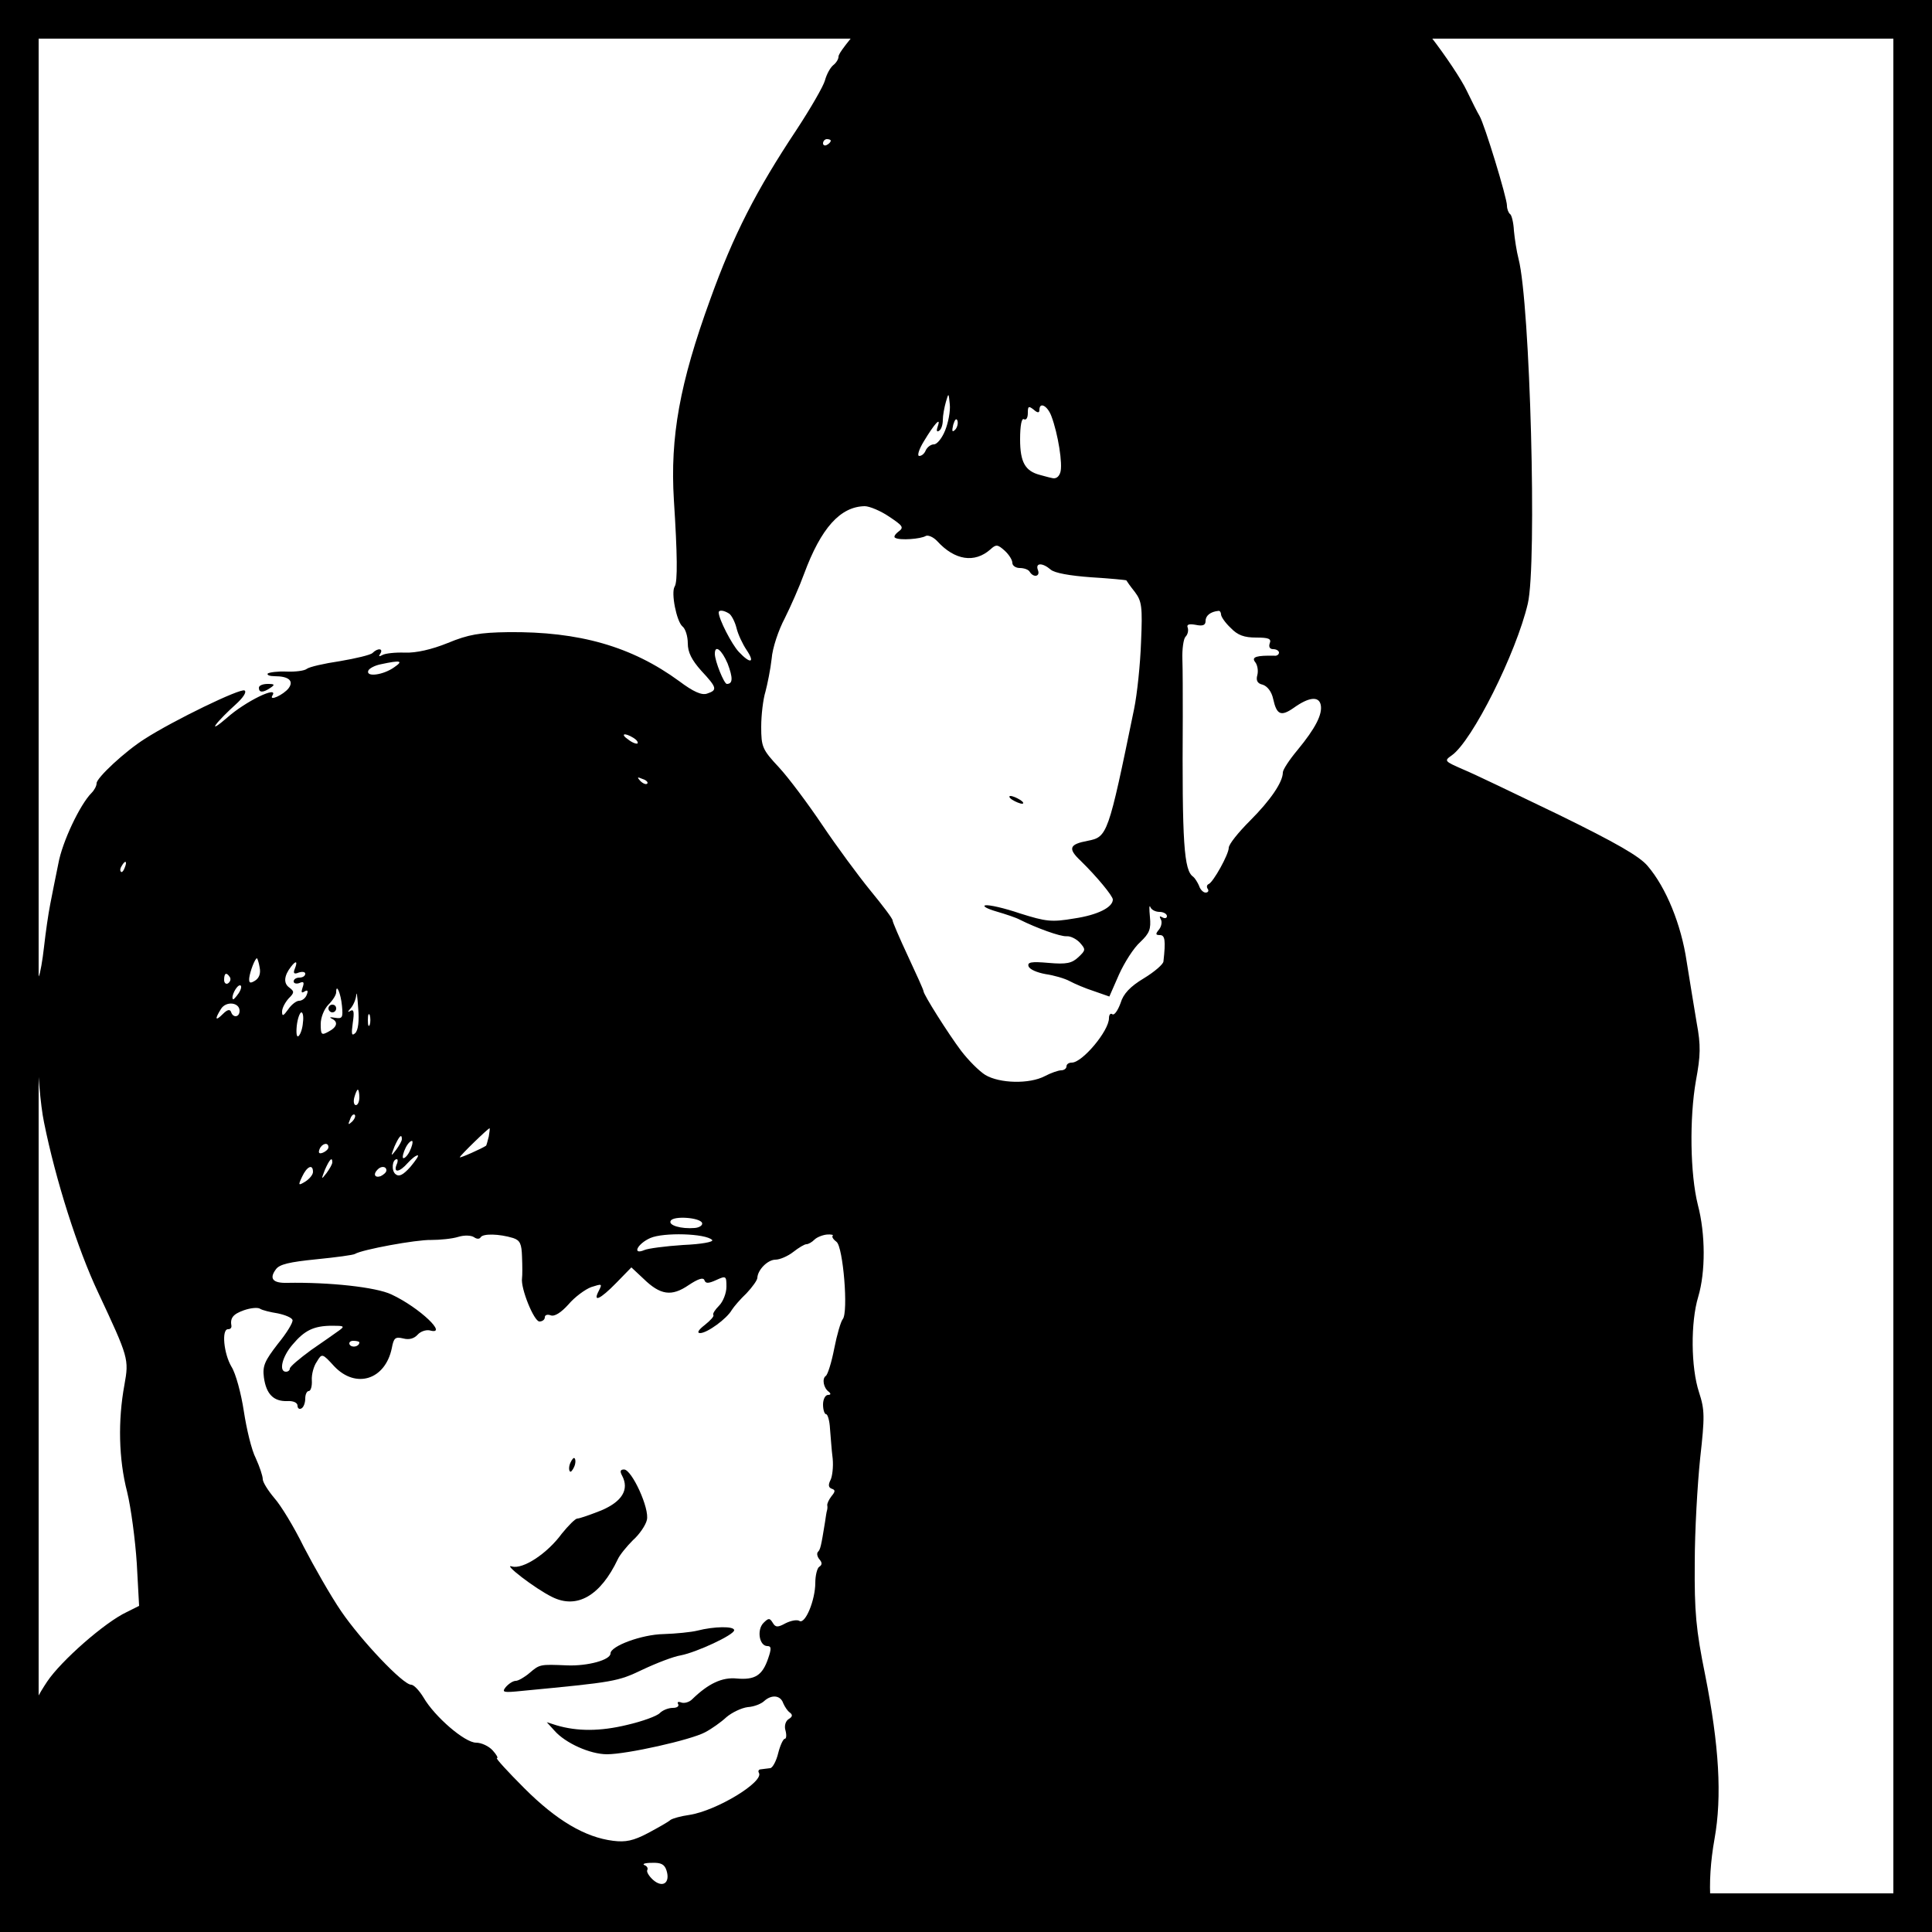 <svg xmlns="http://www.w3.org/2000/svg"
   width="50px" height="50px" viewBox="0 0 500 500"
   preserveAspectRatio="xMidYMid meet">
   <rect width="100%" height="100%" fill="#ffffff"/>
   <rect width="100%" height="100%" fill="none" stroke="#000000" stroke-width="20"/>
   <g transform="translate(0,500) scale(0.1,-0.1)"
      fill="#000000" stroke="none">
      <path d="M2270 4983 c-82 -98 -100 -121 -100 -130 0 -6 -6 -16 -14 -22 -8 -7
         -17 -24 -21 -39 -4 -15 -37 -72 -73 -127 -105 -158 -164 -273 -224 -440 -79
         -217 -104 -356 -94 -519 9 -140 10 -212 2 -224 -10 -16 5 -90 20 -103 8 -6 14
         -26 14 -44 0 -23 10 -43 35 -71 41 -44 42 -50 15 -59 -14 -5 -36 5 -72 32
         -123 90 -259 129 -443 127 -73 -1 -103 -6 -156 -28 -42 -17 -82 -26 -111 -25
         -25 1 -51 -2 -58 -6 -9 -5 -11 -4 -6 3 9 14 -6 16 -20 2 -5 -5 -43 -14 -84
         -21 -41 -6 -80 -15 -86 -20 -6 -5 -30 -8 -53 -7 -22 1 -44 -2 -48 -5 -3 -4 5
         -7 18 -7 36 0 50 -12 36 -31 -13 -17 -52 -35 -42 -19 17 27 -70 -15 -118 -58
         -23 -20 -36 -28 -28 -17 8 11 31 34 50 51 20 18 30 33 24 37 -10 7 -185 -78
         -258 -125 -51 -32 -125 -101 -125 -115 0 -7 -6 -18 -13 -25 -30 -30 -76 -127
         -86 -183 -7 -33 -16 -80 -21 -105 -5 -25 -12 -74 -16 -110 -4 -36 -10 -69 -13
         -75 -15 -22 -6 -290 13 -380 30 -149 87 -328 140 -440 79 -169 80 -172 68
         -239 -17 -92 -15 -192 7 -277 10 -41 21 -124 25 -185 l6 -110 -32 -16 c-56
         -26 -170 -126 -206 -180 -39 -58 -88 -160 -108 -228 -10 -31 -14 -103 -14
         -232 l0 -188 2216 0 2217 0 -6 77 c-4 50 0 107 10 163 20 111 12 243 -24 425
         -24 118 -28 164 -27 290 0 83 7 204 14 271 12 108 12 125 -3 171 -21 64 -22
         181 -2 247 19 64 19 162 -1 238 -20 80 -22 224 -5 321 12 65 13 91 2 150 -7
         40 -18 111 -26 159 -14 95 -53 191 -101 247 -21 25 -82 60 -229 132 -110 53
         -222 107 -249 118 -48 21 -49 22 -29 36 53 37 167 265 197 393 24 103 6 776
         -24 892 -5 19 -10 52 -12 73 -1 21 -6 41 -10 43 -4 3 -8 13 -8 22 0 20 -58
         210 -71 232 -5 8 -20 38 -33 65 -13 28 -55 91 -93 140 l-68 90 -675 3 c-635 2
         -676 1 -690 -15z m-120 -347 c0 -3 -4 -8 -10 -11 -5 -3 -10 -1 -10 4 0 6 5 11
         10 11 6 0 10 -2 10 -4z m296 -750 c-8 -20 -21 -36 -29 -36 -8 0 -17 -7 -21
         -15 -3 -8 -10 -15 -17 -15 -6 0 -1 17 12 38 27 45 45 65 36 39 -4 -11 -3 -16
         3 -12 6 3 10 16 10 28 0 12 4 33 8 47 7 24 7 24 10 -6 2 -18 -4 -48 -12 -68z
         m244 53 c0 22 21 11 31 -16 17 -45 30 -125 23 -146 -4 -12 -12 -17 -22 -14
         -10 2 -23 6 -31 8 -38 10 -51 33 -51 92 0 36 4 56 10 52 6 -3 10 4 10 16 0 18
         2 19 15 9 10 -9 15 -9 15 -1z m-218 -51 c-8 -8 -9 -4 -5 13 4 13 8 18 11 10 2
         -7 -1 -18 -6 -23z m-171 -225 c36 -24 39 -28 24 -39 -9 -7 -13 -14 -8 -16 12
         -7 66 -3 79 5 6 3 20 -3 30 -14 45 -49 96 -57 137 -21 15 14 19 13 37 -3 11
         -10 20 -24 20 -32 0 -7 9 -13 19 -13 11 0 23 -4 26 -10 10 -16 28 -12 21 5 -7
         19 12 19 33 1 10 -9 50 -16 105 -20 49 -3 90 -7 91 -8 1 -2 10 -15 22 -30 18
         -24 20 -38 16 -130 -2 -57 -10 -134 -18 -173 -67 -326 -69 -331 -120 -341 -48
         -9 -52 -20 -18 -52 42 -41 83 -91 83 -100 0 -20 -39 -40 -100 -49 -59 -10 -73
         -8 -140 13 -41 14 -81 23 -90 21 -8 -2 5 -9 29 -16 24 -7 51 -16 60 -21 44
         -22 105 -44 121 -43 10 1 26 -7 35 -17 15 -17 15 -19 -4 -37 -17 -16 -31 -19
         -77 -15 -45 4 -56 2 -52 -9 3 -8 22 -16 44 -20 21 -3 49 -11 62 -18 13 -7 41
         -19 63 -26 l40 -14 25 57 c14 31 38 69 55 84 24 23 28 33 25 65 -2 21 -2 32 1
         26 2 -7 13 -13 24 -13 10 0 19 -5 19 -11 0 -5 -5 -7 -12 -3 -7 4 -8 3 -4 -5 4
         -6 2 -18 -4 -26 -10 -12 -10 -15 2 -15 13 0 15 -14 9 -68 0 -7 -23 -27 -51
         -44 -35 -21 -53 -40 -60 -64 -7 -19 -16 -32 -21 -29 -5 4 -9 -1 -9 -10 0 -33
         -69 -115 -96 -115 -8 0 -14 -4 -14 -10 0 -5 -6 -10 -14 -10 -7 0 -27 -7 -42
         -15 -40 -21 -117 -19 -154 3 -16 10 -44 38 -63 63 -33 44 -97 145 -97 154 0 3
         -18 43 -40 90 -22 47 -40 89 -40 93 0 5 -26 39 -58 78 -31 38 -87 114 -124
         169 -37 55 -87 122 -112 149 -43 46 -46 53 -46 105 0 31 5 72 11 91 5 19 13
         58 16 85 2 28 18 75 34 105 15 30 38 82 50 115 44 119 94 174 157 175 12 0 41
         -12 63 -27z m-414 -251 c6 -4 15 -21 19 -37 4 -17 16 -42 26 -57 23 -34 10
         -37 -20 -5 -18 19 -52 85 -52 102 0 7 13 6 27 -3z m1273 -2 c0 -6 11 -22 25
         -35 18 -19 35 -25 66 -25 32 0 40 -3 35 -15 -3 -9 0 -15 9 -15 8 0 15 -4 15
         -9 0 -5 -6 -9 -12 -8 -45 1 -60 -3 -50 -16 6 -7 9 -22 6 -34 -4 -14 0 -22 14
         -25 12 -4 23 -18 27 -37 9 -41 20 -46 53 -23 39 28 65 31 70 8 5 -24 -13 -60
         -60 -117 -21 -25 -38 -51 -38 -58 0 -25 -32 -72 -85 -125 -30 -30 -55 -61 -55
         -70 0 -17 -40 -89 -52 -94 -5 -2 -6 -8 -2 -13 3 -5 0 -9 -6 -9 -6 0 -14 8 -17
         18 -4 9 -11 20 -15 23 -24 16 -29 86 -27 414 0 55 0 122 -1 149 -1 26 3 53 8
         58 6 6 8 16 6 23 -4 9 3 11 20 8 19 -4 26 -1 26 10 0 14 13 24 33 26 4 1 7 -4
         7 -9z m-1277 -127 c14 -37 14 -53 -2 -53 -7 0 -31 59 -31 78 0 25 18 10 33
         -25z m-863 -10 c-28 -20 -73 -26 -67 -9 2 6 17 14 33 17 51 11 59 9 34 -8z
         m620 -183 c8 -5 12 -11 10 -14 -3 -2 -14 2 -24 10 -22 15 -10 19 14 4z m35
         -118 c-3 -3 -11 0 -18 7 -9 10 -8 11 6 5 10 -3 15 -9 12 -12z m-1352 -217 c-3
         -9 -8 -14 -10 -11 -3 3 -2 9 2 15 9 16 15 13 8 -4z m349 -259 c3 -15 -1 -27
         -12 -34 -13 -8 -16 -6 -15 7 2 17 15 51 20 51 1 0 5 -11 7 -24z m91 -3 c-5
         -12 -2 -15 10 -10 9 3 17 2 17 -3 0 -6 -7 -10 -15 -10 -8 0 -15 -4 -15 -10 0
         -5 7 -7 15 -4 11 5 13 2 8 -12 -4 -12 -3 -15 5 -10 8 5 10 2 6 -8 -3 -9 -12
         -16 -20 -16 -7 0 -20 -10 -28 -22 -13 -18 -16 -19 -16 -6 0 9 8 24 17 34 15
         15 15 18 2 28 -16 11 -14 31 4 54 13 17 18 15 10 -5z m-168 -22 c3 -5 1 -12
         -5 -16 -5 -3 -10 1 -10 9 0 18 6 21 15 7z m23 -41 c-7 -10 -14 -18 -15 -16 -6
         6 9 36 18 36 5 0 4 -9 -3 -20z m267 -33 c3 -31 1 -34 -18 -31 -12 2 -16 2 -9
         -2 18 -8 15 -22 -8 -34 -18 -10 -20 -8 -20 20 0 17 9 39 20 50 11 11 20 25 20
         32 0 25 12 -3 15 -35z m34 -71 c-9 -8 -10 -2 -6 27 4 27 3 36 -6 31 -8 -5 -8
         -3 1 7 6 7 13 22 14 34 1 11 3 -4 5 -34 3 -33 0 -58 -8 -65z m-299 58 c0 -17
         -17 -19 -22 -3 -3 8 -10 6 -21 -5 -20 -20 -22 -14 -5 13 13 21 48 17 48 -5z
         m164 -30 c-1 -15 -6 -30 -11 -35 -5 -5 -7 6 -5 26 2 19 8 35 12 35 4 0 6 -12
         4 -26z m173 -6 c-3 -7 -5 -2 -5 12 0 14 2 19 5 13 2 -7 2 -19 0 -25z m-27
         -188 c0 -11 -4 -20 -9 -20 -5 0 -7 9 -4 20 3 11 7 20 9 20 2 0 4 -9 4 -20z
         m-19 -63 c-10 -9 -11 -8 -5 6 3 10 9 15 12 12 3 -3 0 -11 -7 -18z m354 -38
         c-3 -12 -6 -23 -7 -24 -10 -7 -68 -33 -68 -30 0 4 73 75 77 75 1 0 0 -10 -2
         -21z m-225 -7 c0 -5 -7 -17 -15 -28 -14 -18 -14 -17 -4 9 12 27 19 34 19 19z
         m20 -32 c-6 -12 -14 -19 -17 -17 -2 3 1 15 7 27 6 12 14 19 17 17 2 -3 -1 -15
         -7 -27z m-210 11 c0 -5 -7 -11 -14 -14 -10 -4 -13 -1 -9 9 6 15 23 19 23 5z
         m212 -51 c-19 -21 -29 -26 -38 -19 -12 9 -9 39 3 39 3 0 3 -7 -1 -15 -8 -21 8
         -19 29 5 10 11 21 20 26 20 4 0 -5 -13 -19 -30z m-202 12 c0 -5 -7 -17 -15
         -28 -14 -18 -14 -17 -4 9 12 27 19 34 19 19z m-50 -25 c0 -7 -9 -18 -20 -25
         -18 -11 -19 -10 -8 13 12 26 28 34 28 12z m190 4 c0 -5 -7 -11 -15 -15 -15 -5
         -20 5 -8 17 9 10 23 9 23 -2z m817 -136 c2 -6 -7 -12 -19 -13 -35 -3 -70 7
         -62 19 8 13 76 8 81 -6z m-573 -37 c6 10 48 9 84 -2 18 -6 22 -15 23 -49 1
         -23 1 -48 0 -55 -4 -26 31 -112 45 -112 8 0 14 5 14 11 0 6 7 8 15 5 10 -4 27
         7 46 28 16 19 43 39 59 45 28 9 29 9 20 -9 -17 -32 3 -23 45 20 l39 40 31 -29
         c44 -43 73 -47 117 -17 24 16 38 21 41 13 3 -9 10 -9 30 0 26 12 27 11 27 -17
         0 -17 -9 -39 -19 -49 -11 -11 -17 -21 -15 -24 3 -3 -7 -14 -22 -26 -17 -13
         -21 -21 -12 -21 18 0 69 37 82 60 5 8 22 28 38 43 15 16 28 34 28 40 1 21 27
         47 47 47 11 0 32 9 46 20 14 11 29 20 34 20 5 0 14 5 21 12 6 6 21 12 32 13
         11 1 18 -1 15 -3 -3 -3 2 -10 10 -16 17 -13 31 -182 16 -200 -5 -6 -15 -40
         -22 -76 -7 -36 -17 -68 -22 -71 -10 -7 -6 -31 8 -41 6 -5 5 -8 -2 -8 -7 0 -13
         -11 -13 -25 0 -14 4 -25 8 -25 4 0 9 -17 10 -37 2 -21 4 -56 7 -78 2 -21 -1
         -47 -6 -56 -6 -12 -5 -19 4 -22 9 -3 9 -7 -1 -19 -7 -9 -12 -20 -11 -24 1 -5
         0 -11 -1 -14 -1 -3 -3 -16 -5 -30 -10 -62 -12 -70 -18 -76 -4 -4 -2 -13 4 -20
         7 -8 7 -14 -1 -19 -5 -3 -10 -22 -10 -41 0 -45 -26 -108 -41 -99 -6 4 -22 1
         -36 -6 -20 -11 -26 -11 -33 1 -8 13 -11 13 -24 0 -18 -18 -11 -60 10 -60 10 0
         11 -6 2 -32 -15 -44 -34 -56 -81 -52 -38 4 -74 -13 -116 -54 -7 -7 -20 -11
         -28 -8 -8 3 -11 1 -8 -4 3 -6 -3 -10 -14 -10 -11 0 -26 -6 -33 -13 -7 -8 -46
         -22 -85 -31 -70 -17 -129 -17 -183 -1 l-25 8 20 -22 c28 -32 92 -61 136 -61
         51 0 217 37 254 57 17 9 41 26 55 39 14 12 39 24 55 26 17 1 36 9 43 16 19 17
         42 15 49 -6 4 -9 11 -20 17 -24 8 -6 7 -11 -3 -17 -8 -5 -12 -18 -8 -30 3 -12
         2 -21 -2 -21 -4 0 -12 -17 -17 -37 -5 -21 -15 -39 -21 -39 -7 -1 -18 -2 -24
         -3 -5 0 -8 -4 -5 -9 14 -23 -109 -98 -180 -109 -22 -3 -43 -9 -49 -13 -5 -5
         -32 -20 -58 -34 -38 -20 -58 -24 -90 -20 -73 9 -147 53 -230 136 -43 43 -75
         78 -71 78 4 0 -1 9 -11 20 -10 11 -29 20 -43 20 -29 0 -107 67 -136 117 -11
         18 -25 33 -32 33 -21 0 -129 114 -181 190 -28 41 -71 117 -97 167 -25 51 -59
         107 -76 126 -16 19 -30 41 -30 49 0 8 -8 32 -18 54 -11 21 -24 76 -31 122 -7
         46 -21 98 -32 115 -20 34 -26 97 -9 97 6 0 9 3 9 8 -4 21 4 31 32 41 17 6 36
         8 42 4 6 -4 27 -9 46 -12 19 -4 36 -11 38 -17 2 -6 -15 -34 -38 -62 -34 -44
         -40 -57 -36 -87 6 -43 25 -62 60 -61 16 1 27 -4 27 -12 0 -7 5 -10 10 -7 6 3
         10 15 10 26 0 10 4 19 9 19 5 0 9 12 8 28 -1 15 5 37 13 48 13 22 14 22 45
         -12 56 -59 132 -35 149 47 5 27 9 30 30 25 15 -4 28 0 37 10 7 8 21 13 31 11
         50 -14 -26 59 -99 93 -40 19 -161 32 -270 30 -37 -1 -47 11 -29 35 9 13 35 19
         105 26 50 5 96 11 100 14 18 11 158 37 197 36 22 0 54 3 70 8 16 5 34 4 41 -1
         7 -5 14 -5 17 0z m599 -7 c5 -5 -28 -11 -75 -13 -46 -3 -91 -9 -100 -13 -33
         -14 -19 16 15 31 34 15 143 12 160 -5z m-965 -234 c-10 -7 -42 -30 -73 -51
         -30 -22 -55 -43 -55 -48 0 -4 -4 -8 -10 -8 -19 0 -10 39 17 70 31 37 55 49
         103 49 30 0 33 -1 18 -12z m52 -31 c0 -11 -19 -15 -25 -6 -3 5 1 10 9 10 9 0
         16 -2 16 -4z m795 -1367 c10 -32 -10 -46 -35 -24 -11 10 -17 21 -15 25 3 5 -1
         11 -7 13 -7 3 1 6 19 6 24 1 33 -4 38 -20z"/>
      <path d="M2620 2930 c8 -5 20 -10 25 -10 6 0 3 5 -5 10 -8 5 -19 10 -25 10 -5
         0 -3 -5 5 -10z"/>
      <path d="M850 2390 c0 -5 5 -10 10 -10 6 0 10 5 10 10 0 6 -4 10 -10 10 -5 0
         -10 -4 -10 -10z"/>
      <path d="M1476 1214 c-4 -9 -4 -19 -1 -22 2 -3 7 3 11 12 4 9 4 19 1 22 -2 3
         -7 -3 -11 -12z"/>
      <path d="M1610 1181 c19 -36 0 -67 -54 -90 -28 -11 -56 -21 -62 -21 -5 0 -23
         -18 -40 -39 -38 -52 -101 -93 -129 -85 -26 9 59 -57 104 -79 64 -32 125 3 170
         98 5 11 23 33 39 49 17 15 33 39 36 52 8 29 -39 131 -59 131 -10 0 -11 -5 -5
         -16z"/>
      <path d="M1805 780 c-16 -4 -56 -8 -88 -9 -56 -1 -137 -31 -137 -50 0 -17 -59
         -33 -112 -31 -71 3 -71 3 -98 -20 -13 -11 -29 -20 -35 -20 -7 0 -18 -7 -26
         -16 -11 -14 -7 -15 42 -10 240 23 247 24 312 55 36 17 80 34 99 37 41 8 138
         53 138 65 0 11 -52 10 -95 -1z"/>
      <path d="M670 3220 c0 -13 11 -13 30 0 12 8 11 10 -7 10 -13 0 -23 -4 -23 -10z"/>
   </g>
</svg>